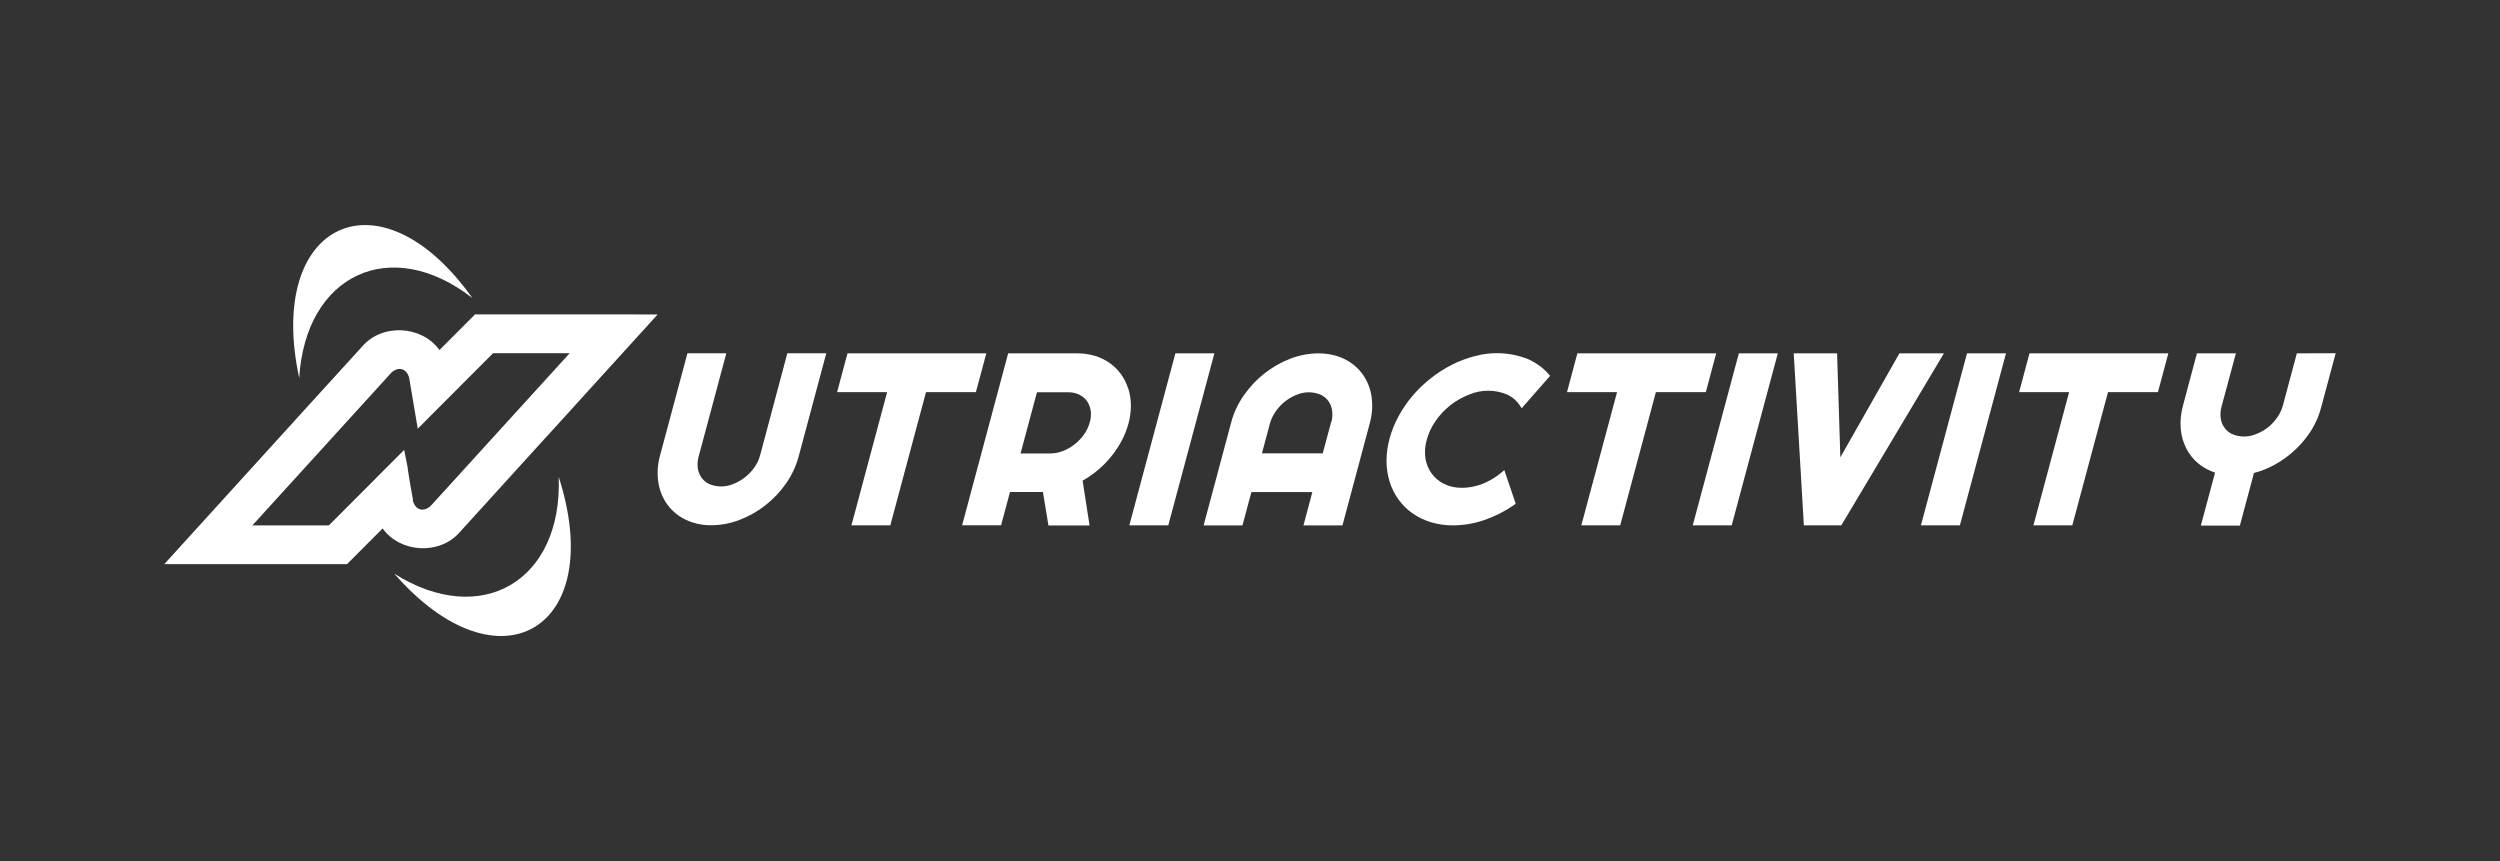 <?xml version="1.0" encoding="UTF-8"?>
<svg id="Capa_1" data-name="Capa 1" xmlns="http://www.w3.org/2000/svg" viewBox="0 0 200 68.885">
  <rect x="0" y="0" width="200" height="68.885" fill="#333333" stroke="none"/>
  <defs>
    <style>
      .cls-1 {
        fill: #fff;
      }
    </style>
  </defs>
  <path class="cls-1" d="M38.004,25.151l-2.847,2.854c-1.408-1.969-4.585-2.152-6.182-.285l-2.921,3.207-.747.818-12.162,13.384h14.618l2.847-2.854c1.411,1.969,4.585,2.148,6.182.285l6.785-7.468h0l.378-.41,8.658-9.527-14.609-.003ZM34.441,40.488c-.574.503-1.199.321-1.408-.417v-.128c-.022-.109-.051-.285-.09-.494-.106-.59-.253-1.456-.321-1.924v-.067h0l-.289-1.465c-1.465,1.465-4.592,4.608-6.025,6.038h-6.118l11.133-12.233c.571-.503,1.202-.321,1.408.417l.689,4.079,6.025-6.038h6.128c-1.866,2.055-9.132,10.043-11.133,12.233Z"/>
  <path class="cls-1" d="M31.549,45.898c6.974,4.396,13.467.561,13.147-7.747,3.922,12.159-4.774,17.344-13.147,7.747Z"/>
  <path class="cls-1" d="M37.786,23.84c-6.512-5.069-13.345-1.895-13.849,6.4-2.693-12.489,6.474-16.78,13.849-6.4Z"/>
  <path class="cls-1" d="M60.808,36.425c-.093.345-.246.671-.452.962-.215.303-.473.574-.766.802-.287.225-.606.407-.946.539-.608.252-1.291.252-1.898,0-.244-.113-.456-.287-.616-.503-.16-.222-.264-.48-.305-.75-.046-.314-.024-.635.064-.94l2.216-8.273h-3.11l-2.187,8.161c-.201.703-.249,1.441-.141,2.164.096.645.344,1.257.725,1.786.381.517.884.932,1.465,1.206.644.302,1.348.452,2.059.439.776-.002,1.545-.149,2.267-.433.74-.284,1.433-.677,2.055-1.167.631-.494,1.184-1.08,1.642-1.738.458-.651.799-1.377,1.007-2.145l2.216-8.273h-3.117l-2.177,8.164Z"/>
  <polygon class="cls-1" points="78.906 28.268 67.799 28.268 66.968 31.372 70.97 31.372 68.116 42.024 71.226 42.024 74.08 31.372 78.072 31.372 78.906 28.268"/>
  <path class="cls-1" d="M90.247,31.067c-.129-.41-.324-.797-.577-1.145-.25-.342-.554-.641-.901-.885-.363-.252-.763-.445-1.186-.571-.462-.135-.942-.202-1.424-.199h-5.506l-3.684,13.756h3.117l.715-2.665h2.633l.442,2.681h3.29l-.558-3.585c1.322-.742,2.404-1.845,3.12-3.181.234-.44.418-.904.548-1.385.131-.478.197-.972.196-1.469-.004-.453-.075-.904-.208-1.337M87.185,33.777c-.094.345-.247.67-.452.962-.211.303-.466.573-.757.802-.285.227-.603.408-.943.539-.32.128-.662.195-1.007.196h-2.382l1.311-4.893h2.501c.302-.006.602.057.875.186.243.115.455.288.616.503.159.225.263.484.305.757.045.315.022.637-.067.943"/>
  <polygon class="cls-1" points="94.031 28.268 90.347 42.024 93.464 42.024 97.151 28.268 94.031 28.268"/>
  <path class="cls-1" d="M108.993,29.916c-.383-.518-.887-.933-1.469-1.209-1.193-.58-2.835-.584-4.329,0-.739.287-1.431.684-2.052,1.177-.627.497-1.178,1.084-1.635,1.741-.458.651-.799,1.377-1.007,2.145l-2.212,8.263h3.107l.715-2.665h4.877l-.712,2.665h3.12l2.184-8.161c.199-.705.247-1.443.141-2.168-.097-.646-.347-1.259-.728-1.789M106.492,33.764l-.673,2.504h-4.864l.641-2.389c.095-.344.249-.67.455-.962.42-.607,1.012-1.075,1.699-1.344.608-.252,1.291-.252,1.898,0,.245.114.457.287.619.503.159.225.262.484.301.757.046.315.025.636-.061.943"/>
  <path class="cls-1" d="M122.117,28.679c-1.335-.5-2.795-.563-4.168-.18-.628.165-1.236.396-1.815.689-.59.301-1.148.66-1.667,1.071-.525.413-1.008.876-1.443,1.382-.431.503-.808,1.05-1.125,1.632-.317.574-.563,1.185-.734,1.818-.163.593-.245,1.206-.244,1.821.002.561.09,1.119.26,1.655.16.507.401.985.715,1.414.31.426.689.797,1.122,1.097.449.311.945.548,1.469.702.573.17,1.169.255,1.767.25.848-.006,1.69-.15,2.491-.426.848-.29,1.652-.698,2.386-1.212l.128-.093-.914-2.693-.237.202c-.453.383-.965.689-1.517.907-1.097.417-2.245.414-3.056,0-.391-.187-.73-.466-.988-.814-.263-.356-.438-.769-.51-1.206-.075-.5-.042-1.011.099-1.497.148-.548.391-1.066.718-1.53.331-.478.732-.902,1.19-1.26.452-.351.952-.635,1.485-.843.975-.41,2.074-.41,3.049,0,.409.188.757.486,1.004.863l.151.234,2.277-2.597-.122-.141c-.485-.546-1.091-.972-1.77-1.244"/>
  <polygon class="cls-1" points="137.296 28.268 126.189 28.268 125.359 31.372 129.364 31.372 126.507 42.024 129.617 42.024 132.471 31.372 136.466 31.372 137.296 28.268"/>
  <polygon class="cls-1" points="135.421 42.024 138.537 42.024 142.225 28.268 139.108 28.268 135.421 42.024"/>
  <polygon class="cls-1" points="151.953 28.268 147.227 36.589 146.967 28.268 143.498 28.268 144.309 42.024 147.307 42.024 155.513 28.268 151.953 28.268"/>
  <polygon class="cls-1" points="153.675 42.024 156.792 42.024 160.479 28.268 157.36 28.268 153.675 42.024"/>
  <polygon class="cls-1" points="161.528 31.372 165.53 31.372 162.676 42.024 165.786 42.024 168.64 31.372 172.635 31.372 173.466 28.268 162.359 28.268 161.528 31.372"/>
  <path class="cls-1" d="M183.746,28.268l-1.113,4.168c-.096.344-.25.67-.455.962-.208.299-.457.567-.741.795-.291.228-.616.409-.962.539-.606.254-1.289.254-1.895,0-.244-.113-.456-.287-.616-.503-.163-.222-.267-.481-.305-.754-.046-.316-.024-.639.064-.946l1.148-4.261h-3.117l-1.113,4.168c-.167.593-.23,1.21-.186,1.825.04.558.19,1.103.442,1.603.243.483.586.908,1.007,1.247.387.311.828.547,1.302.696l-1.138,4.239h3.123l1.125-4.207c.608-.157,1.193-.396,1.738-.709,1.179-.663,2.171-1.613,2.886-2.761.348-.572.608-1.194.77-1.844l1.145-4.268-3.11.01Z"/>
</svg>